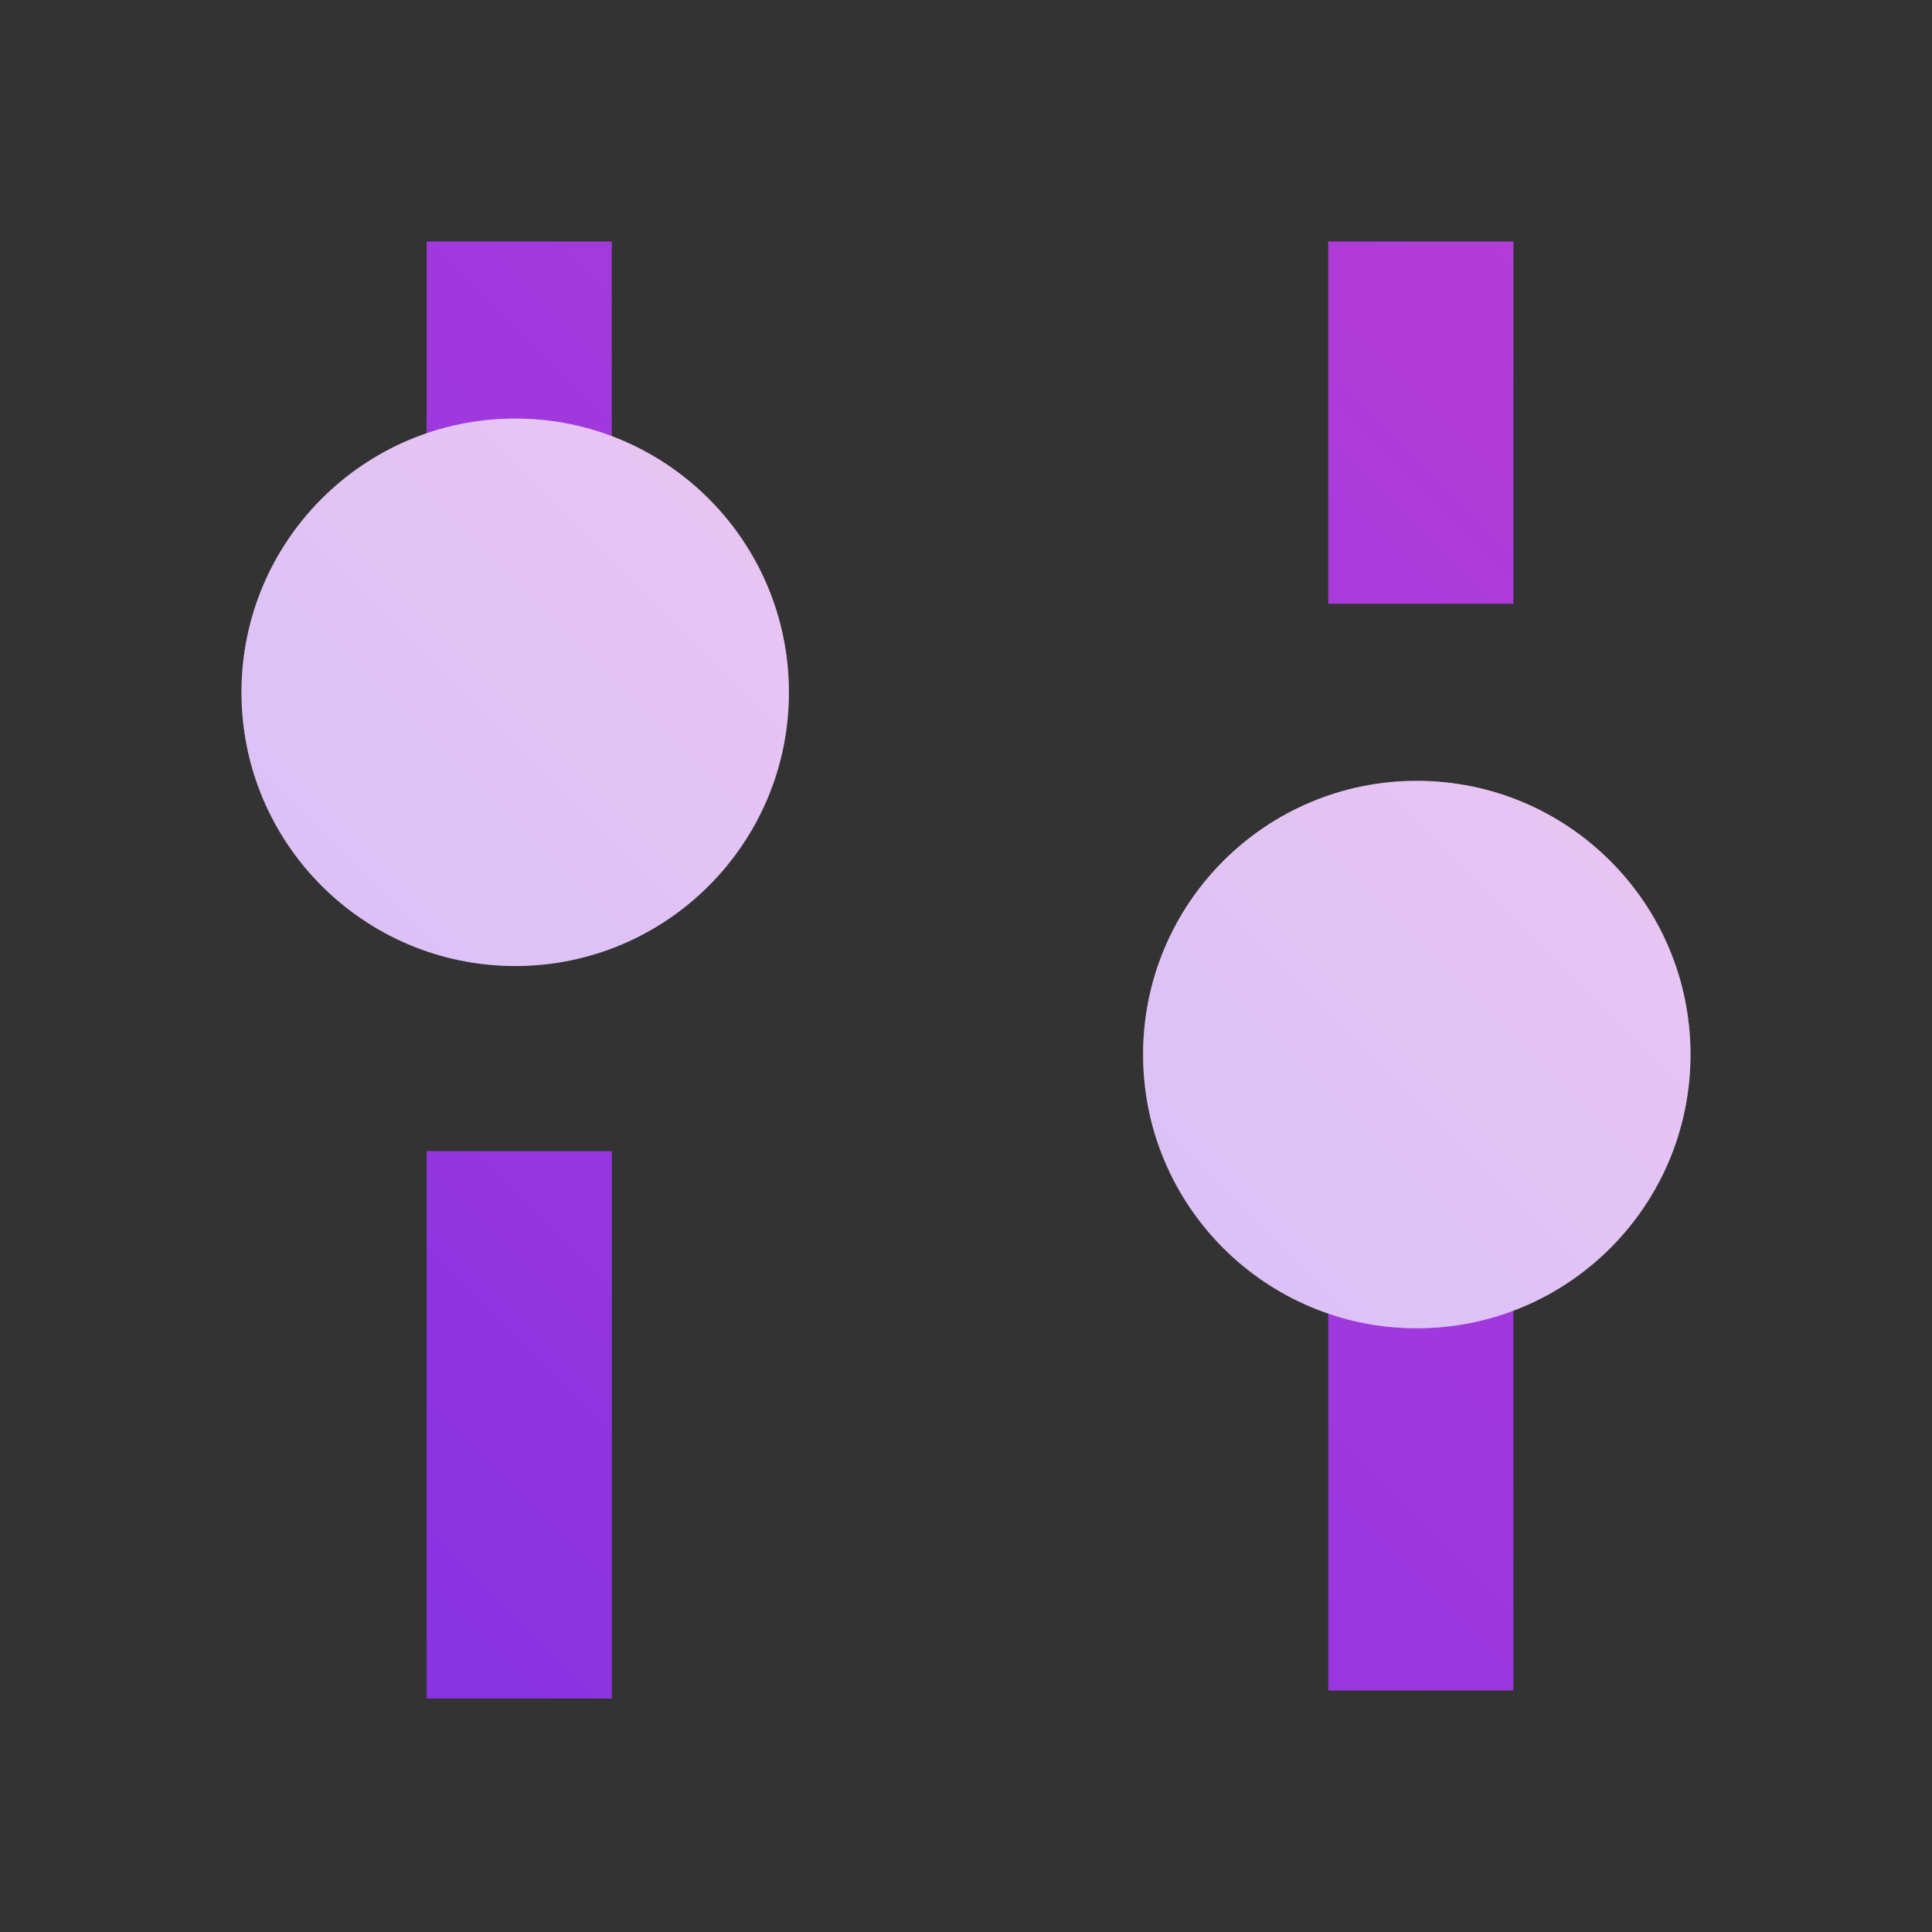 <?xml version="1.0" encoding="utf-8"?>
<!-- Generator: Adobe Illustrator 24.3.0, SVG Export Plug-In . SVG Version: 6.00 Build 0)  -->
<svg version="1.1" id="Слой_1" xmlns="http://www.w3.org/2000/svg" xmlns:xlink="http://www.w3.org/1999/xlink" x="0px" y="0px"
	 viewBox="0 0 24 24" style="enable-background:new 0 0 24 24;" xml:space="preserve">
<rect x="0" y="0" width="24" height="24" fill="#333333" stroke="none"/>
<style type="text/css">
	.st0{fill:url(#Rectangle_22_1_);}
	.st1{fill:url(#Rectangle_25_1_);}
	.st2{fill:url(#Rectangle_24_1_);}
	.st3{fill:url(#Rectangle_23_1_);}
	.st4{fill:#FFFFFF;}
	.st5{opacity:0.3;fill:url(#Ellipse_8_1_);enable-background:new    ;}
	.st6{opacity:0.3;fill:url(#Ellipse_9_1_);enable-background:new    ;}
</style>
<g id="_x32_4px_x2F_Control">
	<g id="Group_414">
		<linearGradient id="Rectangle_22_1_" gradientUnits="userSpaceOnUse" x1="19.368" y1="3.507" x2="3.736" y2="19.14">
			<stop  offset="0" style="stop-color:#B43CD8"/>
			<stop  offset="1" style="stop-color:#8933E3"/>
		</linearGradient>
		<rect id="Rectangle_22" x="16.5" y="3" class="st0" width="2.3" height="4.5"/>
		<linearGradient id="Rectangle_25_1_" gradientUnits="userSpaceOnUse" x1="13.743" y1="-2.118" x2="-1.889" y2="13.514">
			<stop  offset="0" style="stop-color:#B43CD8"/>
			<stop  offset="1" style="stop-color:#8933E3"/>
		</linearGradient>
		<rect id="Rectangle_25" x="5.3" y="3" class="st1" width="2.3" height="4.5"/>
		<linearGradient id="Rectangle_24_1_" gradientUnits="userSpaceOnUse" x1="25.837" y1="9.976" x2="10.204" y2="25.608">
			<stop  offset="0" style="stop-color:#B43CD8"/>
			<stop  offset="1" style="stop-color:#8933E3"/>
		</linearGradient>
		<rect id="Rectangle_24" x="16.5" y="15.4" class="st2" width="2.3" height="5.6"/>
		<linearGradient id="Rectangle_23_1_" gradientUnits="userSpaceOnUse" x1="19.931" y1="4.069" x2="4.298" y2="19.702">
			<stop  offset="0" style="stop-color:#B43CD8"/>
			<stop  offset="1" style="stop-color:#8933E3"/>
		</linearGradient>
		<rect id="Rectangle_23" x="5.3" y="14.3" class="st3" width="2.3" height="6.8"/>
		<circle id="Ellipse_8_3_" class="st4" cx="6.4" cy="8.6" r="3.4"/>
		<circle id="Ellipse_9_3_" class="st4" cx="17.6" cy="13.1" r="3.4"/>
		<linearGradient id="Ellipse_8_1_" gradientUnits="userSpaceOnUse" x1="3.989" y1="11.011" x2="8.761" y2="6.239">
			<stop  offset="0" style="stop-color:#8933E3"/>
			<stop  offset="1" style="stop-color:#B43CD8"/>
		</linearGradient>
		<circle id="Ellipse_8" class="st5" cx="6.4" cy="8.6" r="3.4"/>
		<linearGradient id="Ellipse_9_1_" gradientUnits="userSpaceOnUse" x1="15.239" y1="15.511" x2="20.012" y2="10.739">
			<stop  offset="0" style="stop-color:#8933E3"/>
			<stop  offset="1" style="stop-color:#B43CD8"/>
		</linearGradient>
		<circle id="Ellipse_9" class="st6" cx="17.6" cy="13.1" r="3.4"/>
	</g>
</g>
</svg>
